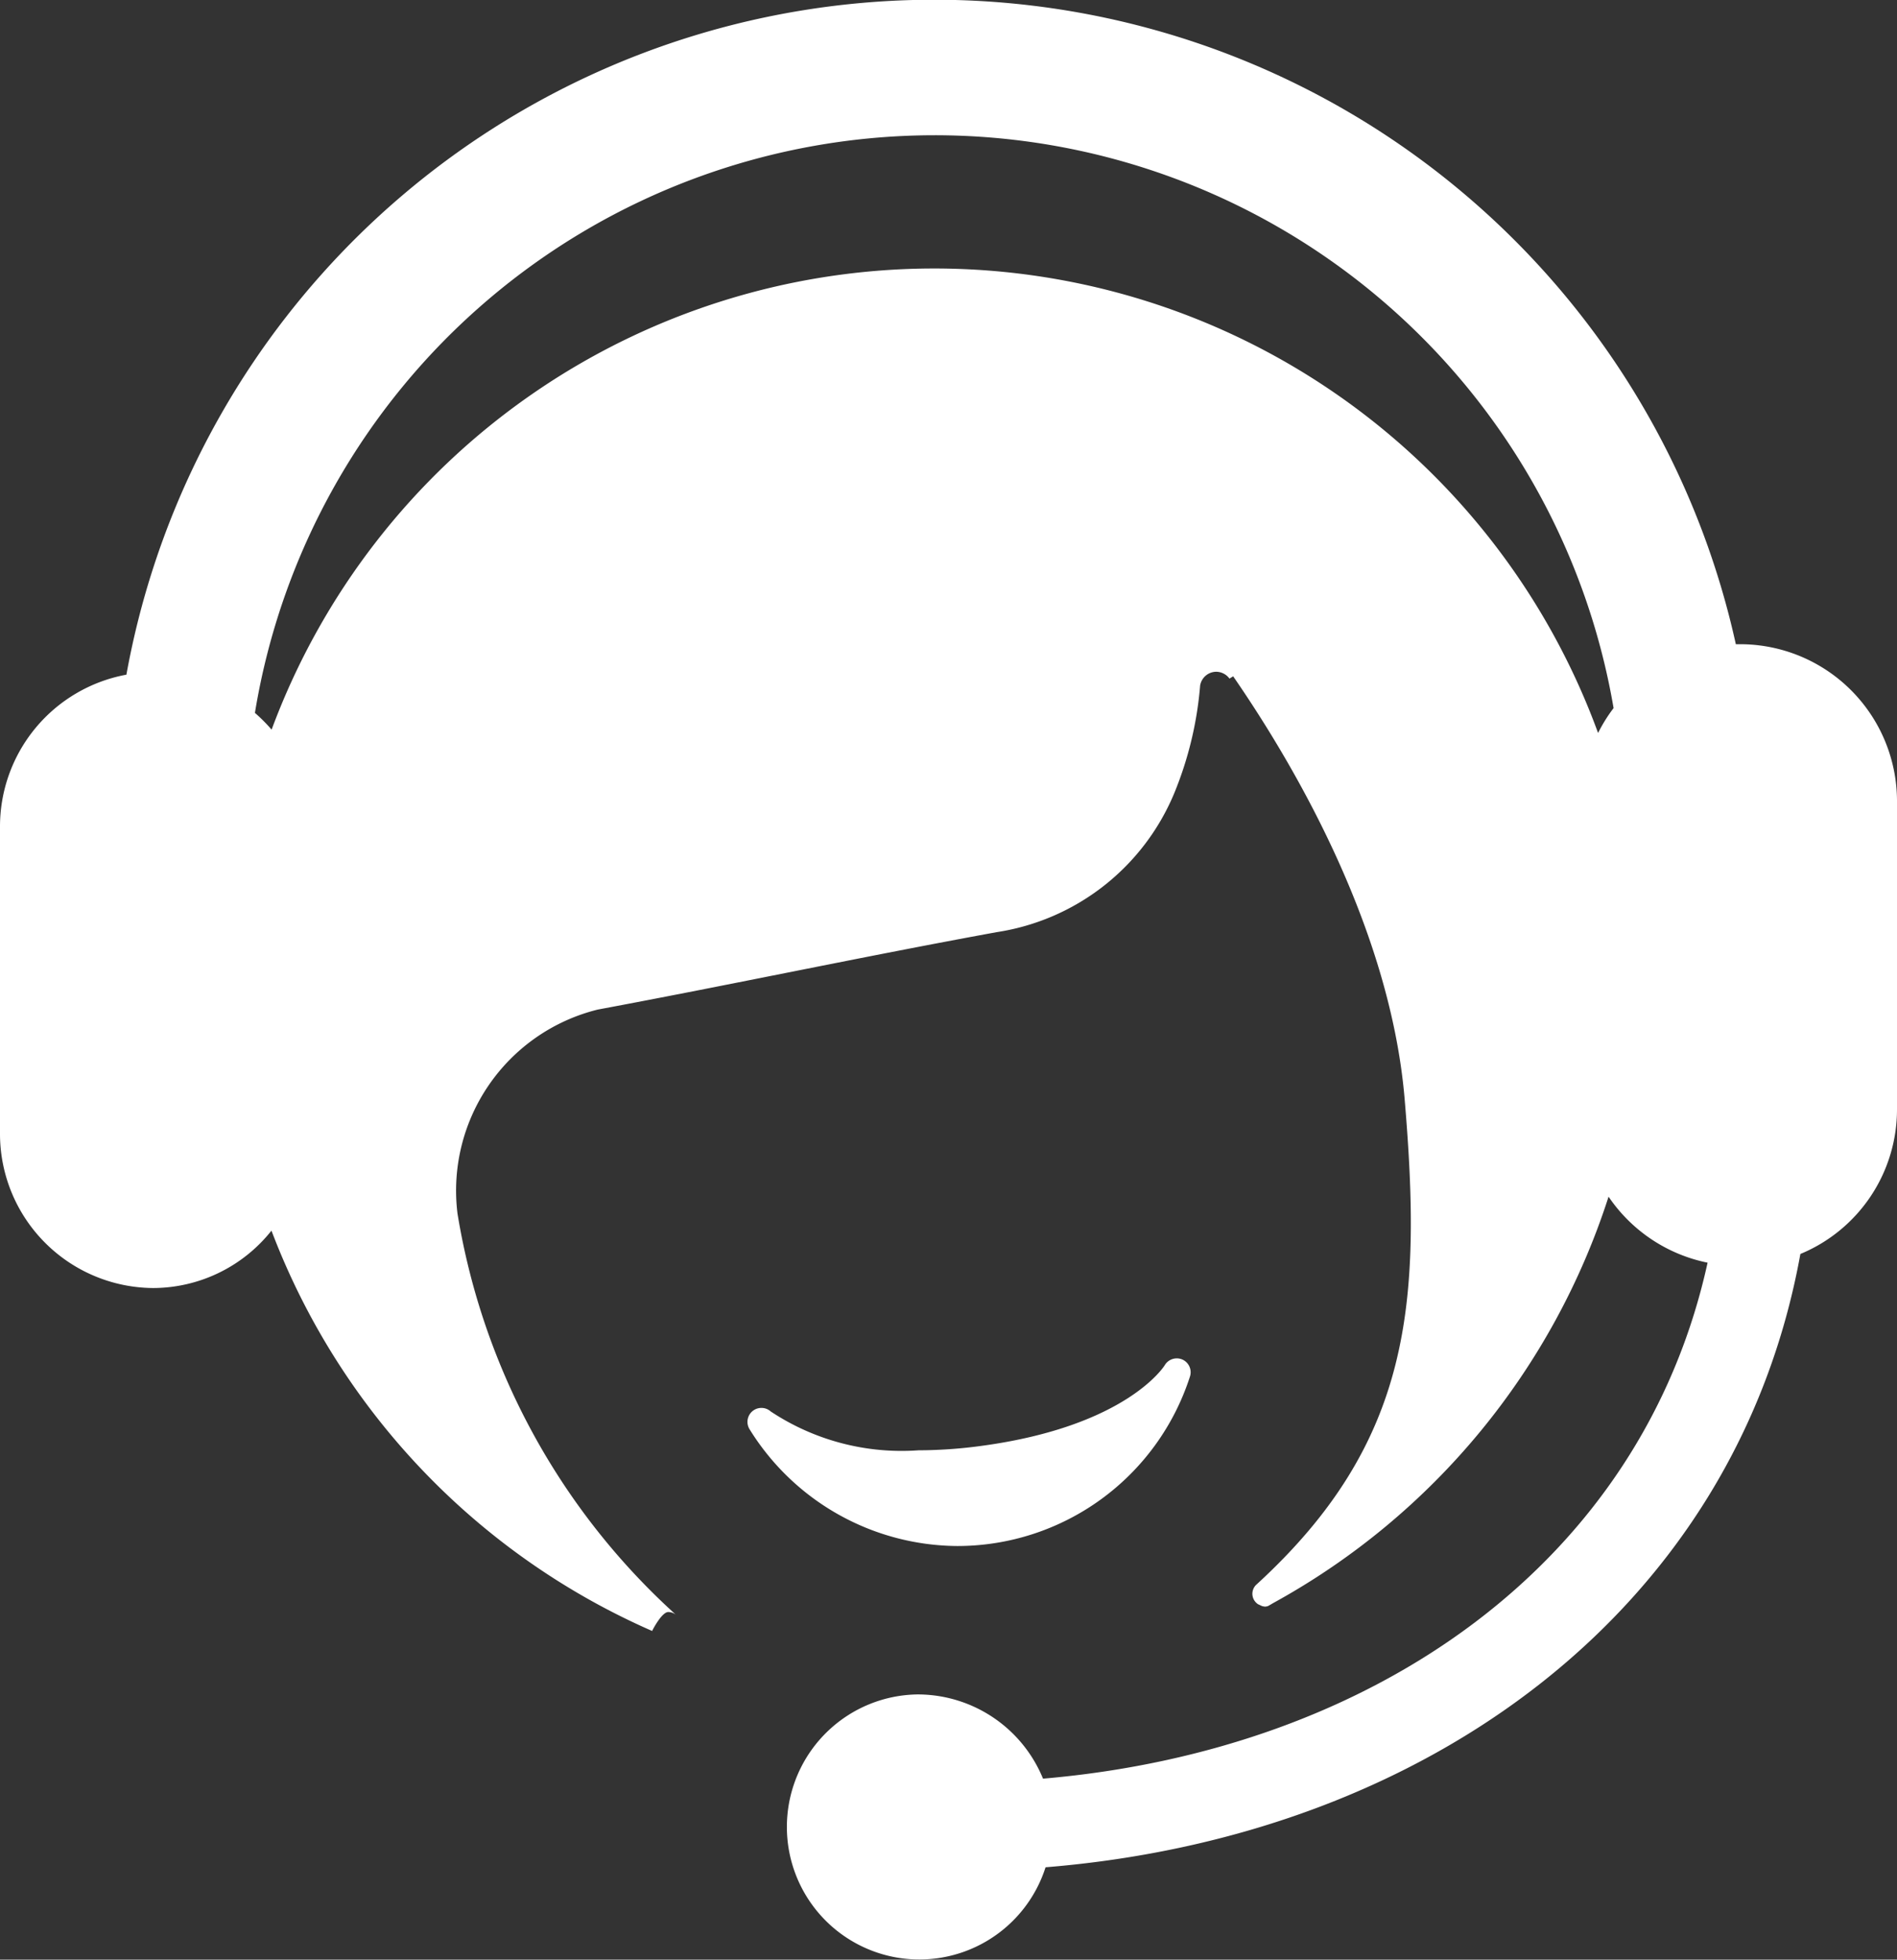 <svg xmlns="http://www.w3.org/2000/svg" width="39.678" height="40.972" viewBox="0 0 39.678 40.972">
  <rect x="0" y="0" width="39.678" height="40.972" fill="#333333" stroke="none"/>
  <path id="kefu" d="M36.191,32.324a5.112,5.112,0,0,0,4.863-3.542.291.291,0,0,0-.156-.356.294.294,0,0,0-.372.119c-.007.012-.789,1.274-3.831,1.685a9.969,9.969,0,0,1-1.319.093,4.954,4.954,0,0,1-3.09-.812.292.292,0,0,0-.442.373,5.148,5.148,0,0,0,4.347,2.44Zm0,0M52.549,13.469c-.027,0-.051,0-.077,0a17.17,17.17,0,0,0-33.663.637A3.229,3.229,0,0,0,16.165,17.3v6.388a3.225,3.225,0,0,0,3.208,3.242,3.171,3.171,0,0,0,2.47-1.2A14.91,14.91,0,0,0,29.805,34.1a1.7,1.7,0,0,1,.161-.261c.058-.074.122-.135.177-.135a.269.269,0,0,1,.155.053,14.443,14.443,0,0,1-4.564-8.385,3.9,3.9,0,0,1,2.934-4.264c2.785-.519,5.555-1.109,8.34-1.618a4.806,4.806,0,0,0,3.72-2.911,7.514,7.514,0,0,0,.539-2.244.344.344,0,0,1,.337-.29.349.349,0,0,1,.277.143l.077-.048c1.1,1.594,3.274,5.122,3.587,8.842.359,4.254.159,7.167-3.1,10.148l-.013.012a.266.266,0,0,0-.072.182.263.263,0,0,0,.12.218c.027.011.054.026.081.037a.3.3,0,0,0,.065.012.243.243,0,0,0,.061-.012c.046-.024.09-.053.135-.077A14.89,14.89,0,0,0,49.81,25.02,3.294,3.294,0,0,0,51.881,26.4c-1.378,6.269-6.97,10.193-13.9,10.788a2.835,2.835,0,0,0-2.637-1.761,2.771,2.771,0,1,0,2.69,3.614c8.019-.652,14.446-5.418,15.788-12.823A3.271,3.271,0,0,0,55.843,23.2V16.741a3.283,3.283,0,0,0-3.294-3.272Zm-2.958,1.857a14.782,14.782,0,0,0-27.745-.071,3.485,3.485,0,0,0-.349-.35,14.407,14.407,0,0,1,28.418-.1,3.215,3.215,0,0,0-.324.52Zm0,0M29.806,34.1h0s0,0,0,0Zm0,0" transform="translate(-16.165)" fill="#fff"/>
</svg>
